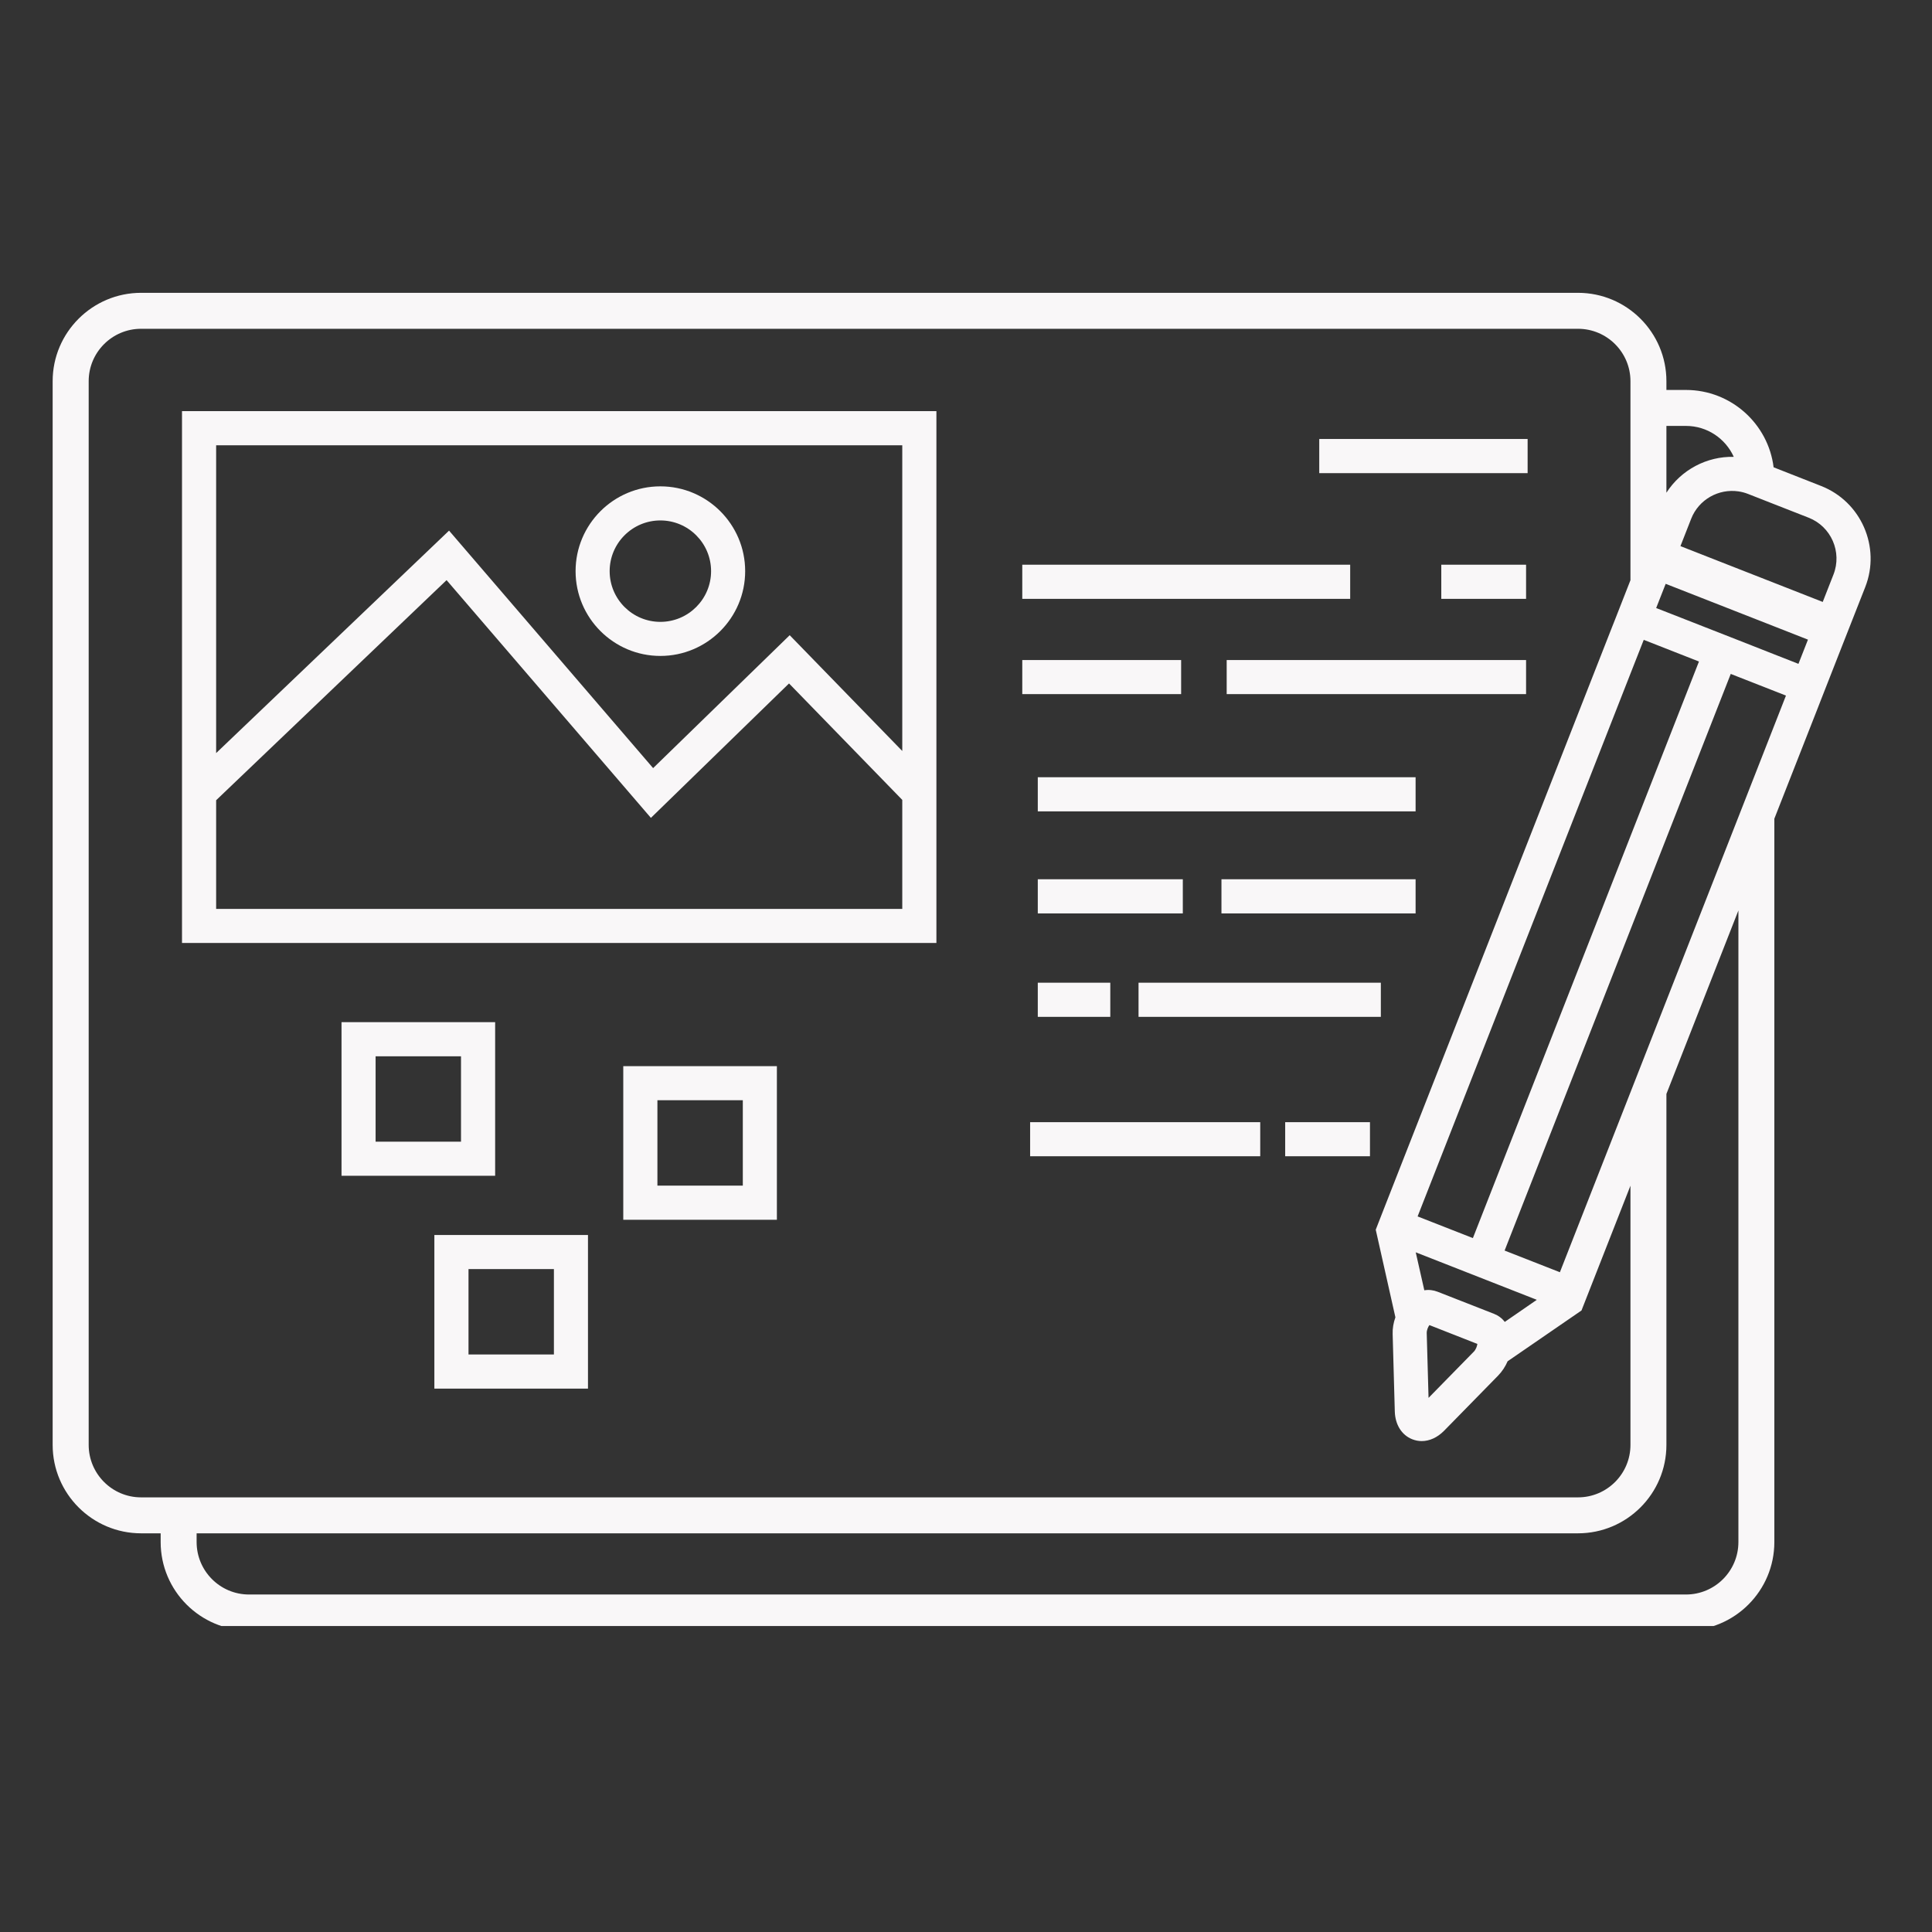 <svg xmlns="http://www.w3.org/2000/svg" xmlns:xlink="http://www.w3.org/1999/xlink" width="150" zoomAndPan="magnify" viewBox="0 0 112.5 112.5" height="150" preserveAspectRatio="xMidYMid meet" version="1.0"><rect x="0" y="0" width="112.5" height="112.5" fill="#333333" stroke="none"/><defs><clipPath id="26e554c1d2"><path d="M 3.066 17.051 L 108.926 17.051 L 108.926 94.684 L 3.066 94.684 Z M 3.066 17.051 " clip-rule="nonzero"/></clipPath></defs><g clip-path="url(#26e554c1d2)"><path fill="#f9f7f8" d="M 103.32 33.945 L 101.227 33.125 L 97.852 31.801 L 98.477 30.207 C 98.918 29.082 100.078 28.445 101.227 28.613 C 101.414 28.641 101.602 28.688 101.789 28.762 L 103.32 29.363 L 105.316 30.145 C 106.629 30.66 107.277 32.145 106.762 33.457 L 106.137 35.051 Z M 103.32 42.23 L 101.227 47.574 L 97.035 58.262 L 94.941 63.605 L 90.832 74.082 L 87.613 72.82 L 100.781 39.242 L 101.227 39.418 L 103.32 40.238 L 103.996 40.504 Z M 101.227 89.793 C 101.227 91.477 99.859 92.848 98.172 92.848 L 14.5 92.848 C 12.816 92.848 11.449 91.477 11.449 89.793 L 11.449 89.285 L 91.887 89.285 C 94.727 89.285 97.035 86.977 97.035 84.137 L 97.035 63.699 L 101.227 53.016 Z M 8.215 87.191 C 6.531 87.191 5.164 85.82 5.164 84.137 L 5.164 22.195 C 5.164 20.516 6.531 19.145 8.215 19.145 L 91.887 19.145 C 93.574 19.145 94.941 20.516 94.941 22.195 L 94.941 33.785 L 94.055 36.047 L 93.863 36.531 L 80.695 70.105 L 80.109 71.605 L 81.254 76.707 C 81.141 77.02 81.082 77.355 81.094 77.688 L 81.219 82.191 C 81.242 82.961 81.621 83.566 82.238 83.809 C 82.418 83.879 82.602 83.914 82.785 83.914 C 83.242 83.914 83.699 83.707 84.086 83.316 L 87.238 80.098 C 87.469 79.859 87.656 79.574 87.789 79.266 L 92.09 76.309 L 92.68 74.805 L 94.941 69.043 L 94.941 84.137 C 94.941 85.82 93.574 87.191 91.887 87.191 Z M 82.547 70.832 L 94.941 39.227 L 95.715 37.258 L 98.93 38.52 L 85.766 72.094 Z M 83.234 77.16 L 83.406 77.227 L 85.852 78.188 L 86.027 78.258 C 86.008 78.395 85.941 78.582 85.82 78.707 L 83.184 81.398 L 83.078 77.629 C 83.074 77.457 83.152 77.273 83.234 77.16 Z M 87.625 76.973 L 87.621 76.973 C 87.461 76.762 87.246 76.602 86.996 76.504 L 83.715 75.219 C 83.465 75.121 83.199 75.09 82.938 75.133 L 82.438 72.922 L 89.488 75.688 Z M 104.277 38.48 L 103.32 38.105 L 101.227 37.281 L 96.891 35.582 L 96.438 35.406 L 96.992 33.996 L 101.227 35.656 L 103.32 36.477 L 105.277 37.246 L 104.723 38.656 Z M 98.172 24.801 C 99.41 24.801 100.477 25.539 100.957 26.602 C 99.395 26.566 97.895 27.352 97.035 28.691 L 97.035 24.801 Z M 106.039 28.297 L 103.277 27.211 C 102.965 24.676 100.793 22.707 98.172 22.707 L 97.035 22.707 L 97.035 22.195 C 97.035 19.359 94.727 17.051 91.887 17.051 L 8.215 17.051 C 5.379 17.051 3.066 19.359 3.066 22.195 L 3.066 84.137 C 3.066 86.977 5.379 89.285 8.215 89.285 L 9.355 89.285 L 9.355 89.793 C 9.355 92.633 11.664 94.941 14.5 94.941 L 98.172 94.941 C 101.012 94.941 103.32 92.633 103.32 89.793 L 103.32 47.672 L 105.848 41.23 L 106.027 40.77 L 107.125 37.969 L 107.988 35.773 L 108.613 34.184 C 109.527 31.852 108.371 29.207 106.039 28.297 " fill-opacity="1" fill-rule="nonzero"/></g><path fill="#f9f7f8" d="M 12.586 52.926 L 12.586 46.598 L 26.004 33.781 L 37.902 47.625 L 45.945 39.797 L 52.539 46.578 L 52.539 52.926 Z M 52.539 25.93 L 52.539 43.73 L 45.984 36.988 L 38.031 44.727 L 26.148 30.898 L 12.586 43.852 L 12.586 25.93 Z M 54.527 23.941 L 10.598 23.941 L 10.598 54.91 L 54.527 54.91 L 54.527 23.941 " fill-opacity="1" fill-rule="nonzero"/><path fill="#f9f7f8" d="M 38.453 30.305 C 40.082 30.305 41.406 31.629 41.406 33.258 C 41.406 34.887 40.082 36.211 38.453 36.211 C 36.824 36.211 35.5 34.887 35.5 33.258 C 35.5 31.629 36.824 30.305 38.453 30.305 Z M 38.453 38.195 C 41.176 38.195 43.391 35.98 43.391 33.258 C 43.391 30.535 41.176 28.32 38.453 28.32 C 35.73 28.32 33.516 30.535 33.516 33.258 C 33.516 35.98 35.73 38.195 38.453 38.195 " fill-opacity="1" fill-rule="nonzero"/><path fill="#f9f7f8" d="M 83.926 34.871 L 88.863 34.871 L 88.863 32.883 L 83.926 32.883 L 83.926 34.871 " fill-opacity="1" fill-rule="nonzero"/><path fill="#f9f7f8" d="M 78.621 32.883 L 59.527 32.883 L 59.527 34.871 L 78.621 34.871 L 78.621 32.883 " fill-opacity="1" fill-rule="nonzero"/><path fill="#f9f7f8" d="M 71.43 40.418 L 88.863 40.418 L 88.863 38.434 L 71.43 38.434 L 71.43 40.418 " fill-opacity="1" fill-rule="nonzero"/><path fill="#f9f7f8" d="M 68.777 38.434 L 59.527 38.434 L 59.527 40.418 L 68.777 40.418 L 68.777 38.434 " fill-opacity="1" fill-rule="nonzero"/><path fill="#f9f7f8" d="M 60.43 47.246 L 82.43 47.246 L 82.43 45.258 L 60.43 45.258 L 60.43 47.246 " fill-opacity="1" fill-rule="nonzero"/><path fill="#f9f7f8" d="M 71.125 53.188 L 82.43 53.188 L 82.43 51.199 L 71.125 51.199 L 71.125 53.188 " fill-opacity="1" fill-rule="nonzero"/><path fill="#f9f7f8" d="M 68.875 51.199 L 60.43 51.199 L 60.43 53.188 L 68.875 53.188 L 68.875 51.199 " fill-opacity="1" fill-rule="nonzero"/><path fill="#f9f7f8" d="M 66.297 59.211 L 80.406 59.211 L 80.406 57.223 L 66.297 57.223 L 66.297 59.211 " fill-opacity="1" fill-rule="nonzero"/><path fill="#f9f7f8" d="M 60.43 59.211 L 64.652 59.211 L 64.652 57.223 L 60.43 57.223 L 60.43 59.211 " fill-opacity="1" fill-rule="nonzero"/><path fill="#f9f7f8" d="M 74.836 67.328 L 79.773 67.328 L 79.773 65.344 L 74.836 65.344 L 74.836 67.328 " fill-opacity="1" fill-rule="nonzero"/><path fill="#f9f7f8" d="M 59.984 67.328 L 73.383 67.328 L 73.383 65.344 L 59.984 65.344 L 59.984 67.328 " fill-opacity="1" fill-rule="nonzero"/><path fill="#f9f7f8" d="M 88.953 25.562 L 76.82 25.562 L 76.82 27.551 L 88.953 27.551 L 88.953 25.562 " fill-opacity="1" fill-rule="nonzero"/><path fill="#f9f7f8" d="M 26.844 66.48 L 21.871 66.48 L 21.871 61.508 L 26.844 61.508 Z M 28.832 59.52 L 19.887 59.52 L 19.887 68.465 L 28.832 68.465 L 28.832 59.52 " fill-opacity="1" fill-rule="nonzero"/><path fill="#f9f7f8" d="M 27.281 73.898 L 32.254 73.898 L 32.254 78.871 L 27.281 78.871 Z M 25.293 80.859 L 34.238 80.859 L 34.238 71.914 L 25.293 71.914 L 25.293 80.859 " fill-opacity="1" fill-rule="nonzero"/><path fill="#f9f7f8" d="M 38.281 64.066 L 43.254 64.066 L 43.254 69.039 L 38.281 69.039 Z M 36.293 71.027 L 45.238 71.027 L 45.238 62.082 L 36.293 62.082 L 36.293 71.027 " fill-opacity="1" fill-rule="nonzero"/></svg>